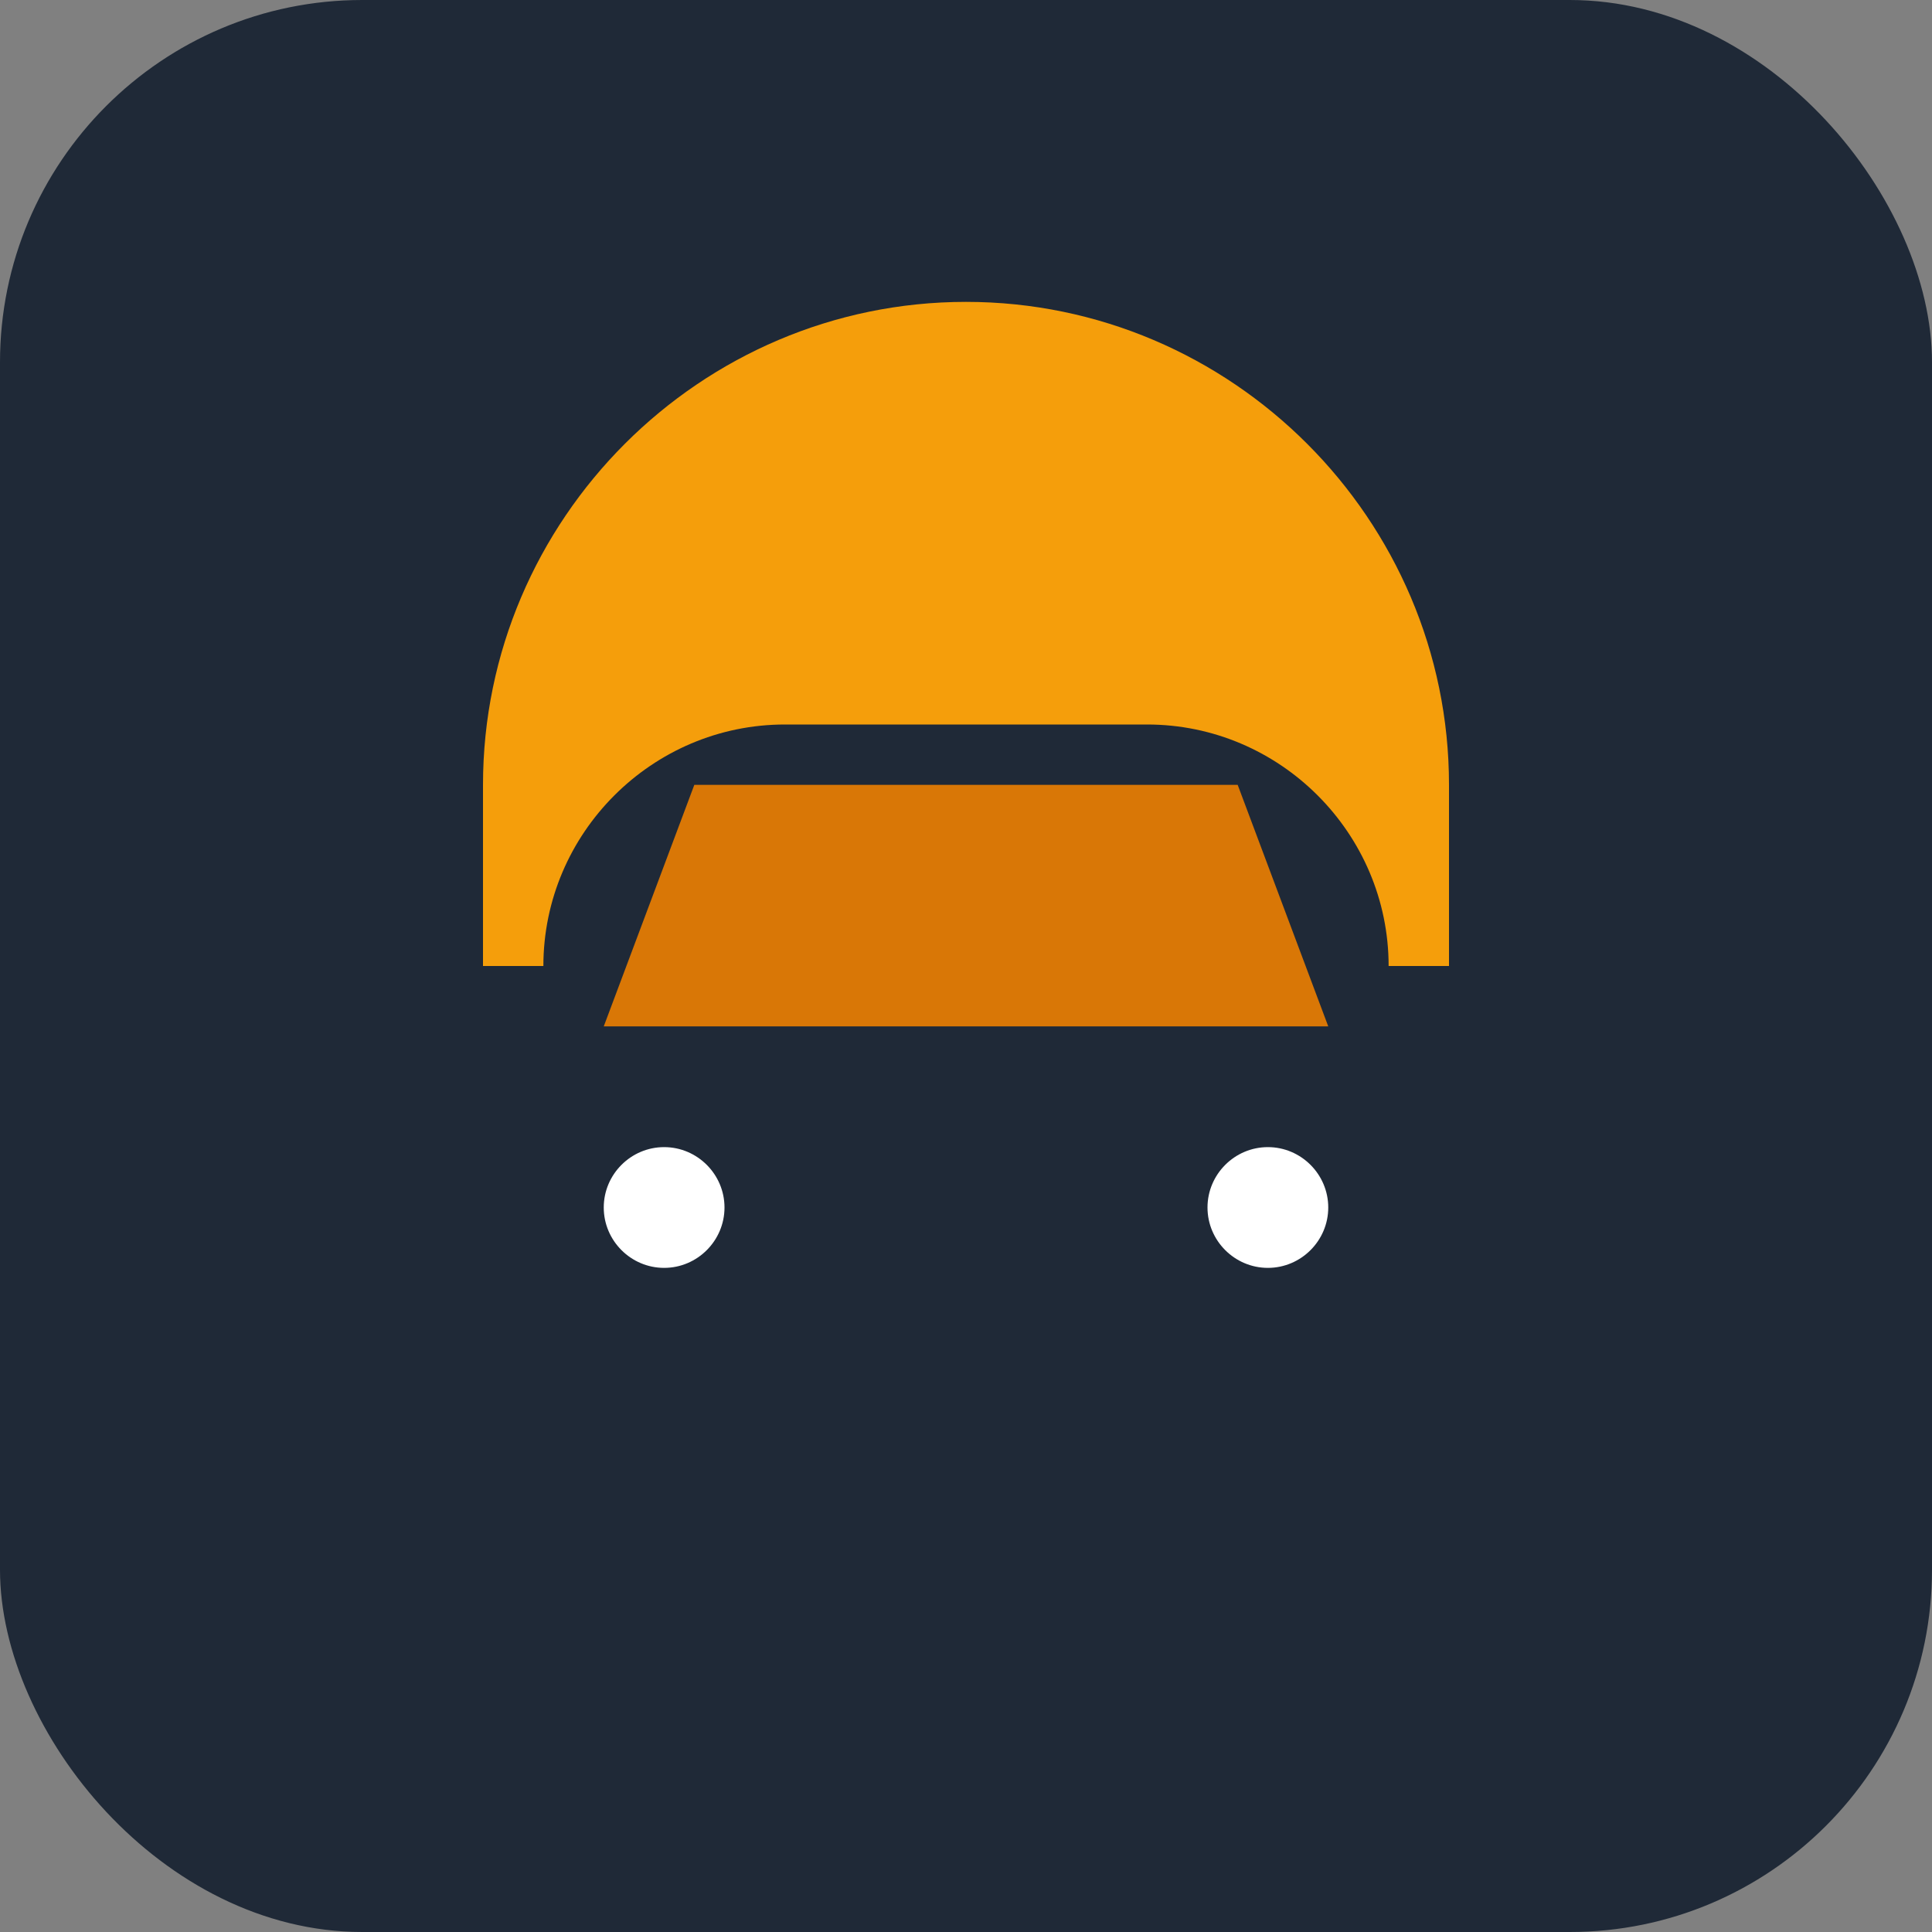<?xml version="1.0" encoding="UTF-8"?>
<svg xmlns="http://www.w3.org/2000/svg" width="64" height="64" viewBox="0 0 64 64" fill="none">
  <rect x="0" y="0" width="64" height="64" fill="#808080" stroke="none"/>
  <rect width="64" height="64" rx="12" fill="#1F2937"></rect>
  <path d="M32 10C23.2 10 16 17.2 16 26V32H18C18 27.6 21.6 24 26 24H38C42.4 24 46 27.6 46 32H48V26C48 17.2 40.8 10 32 10Z" fill="#F59E0B"></path>
  <path d="M22 38C20.9 38 20 38.9 20 40C20 41.1 20.9 42 22 42C23.1 42 24 41.1 24 40C24 38.9 23.1 38 22 38ZM42 38C40.9 38 40 38.9 40 40C40 41.1 40.9 42 42 42C43.1 42 44 41.1 44 40C44 38.9 43.1 38 42 38Z" fill="white"></path>
  <path d="M20 34H44L41 26H23L20 34Z" fill="#D97706"></path>
</svg>
